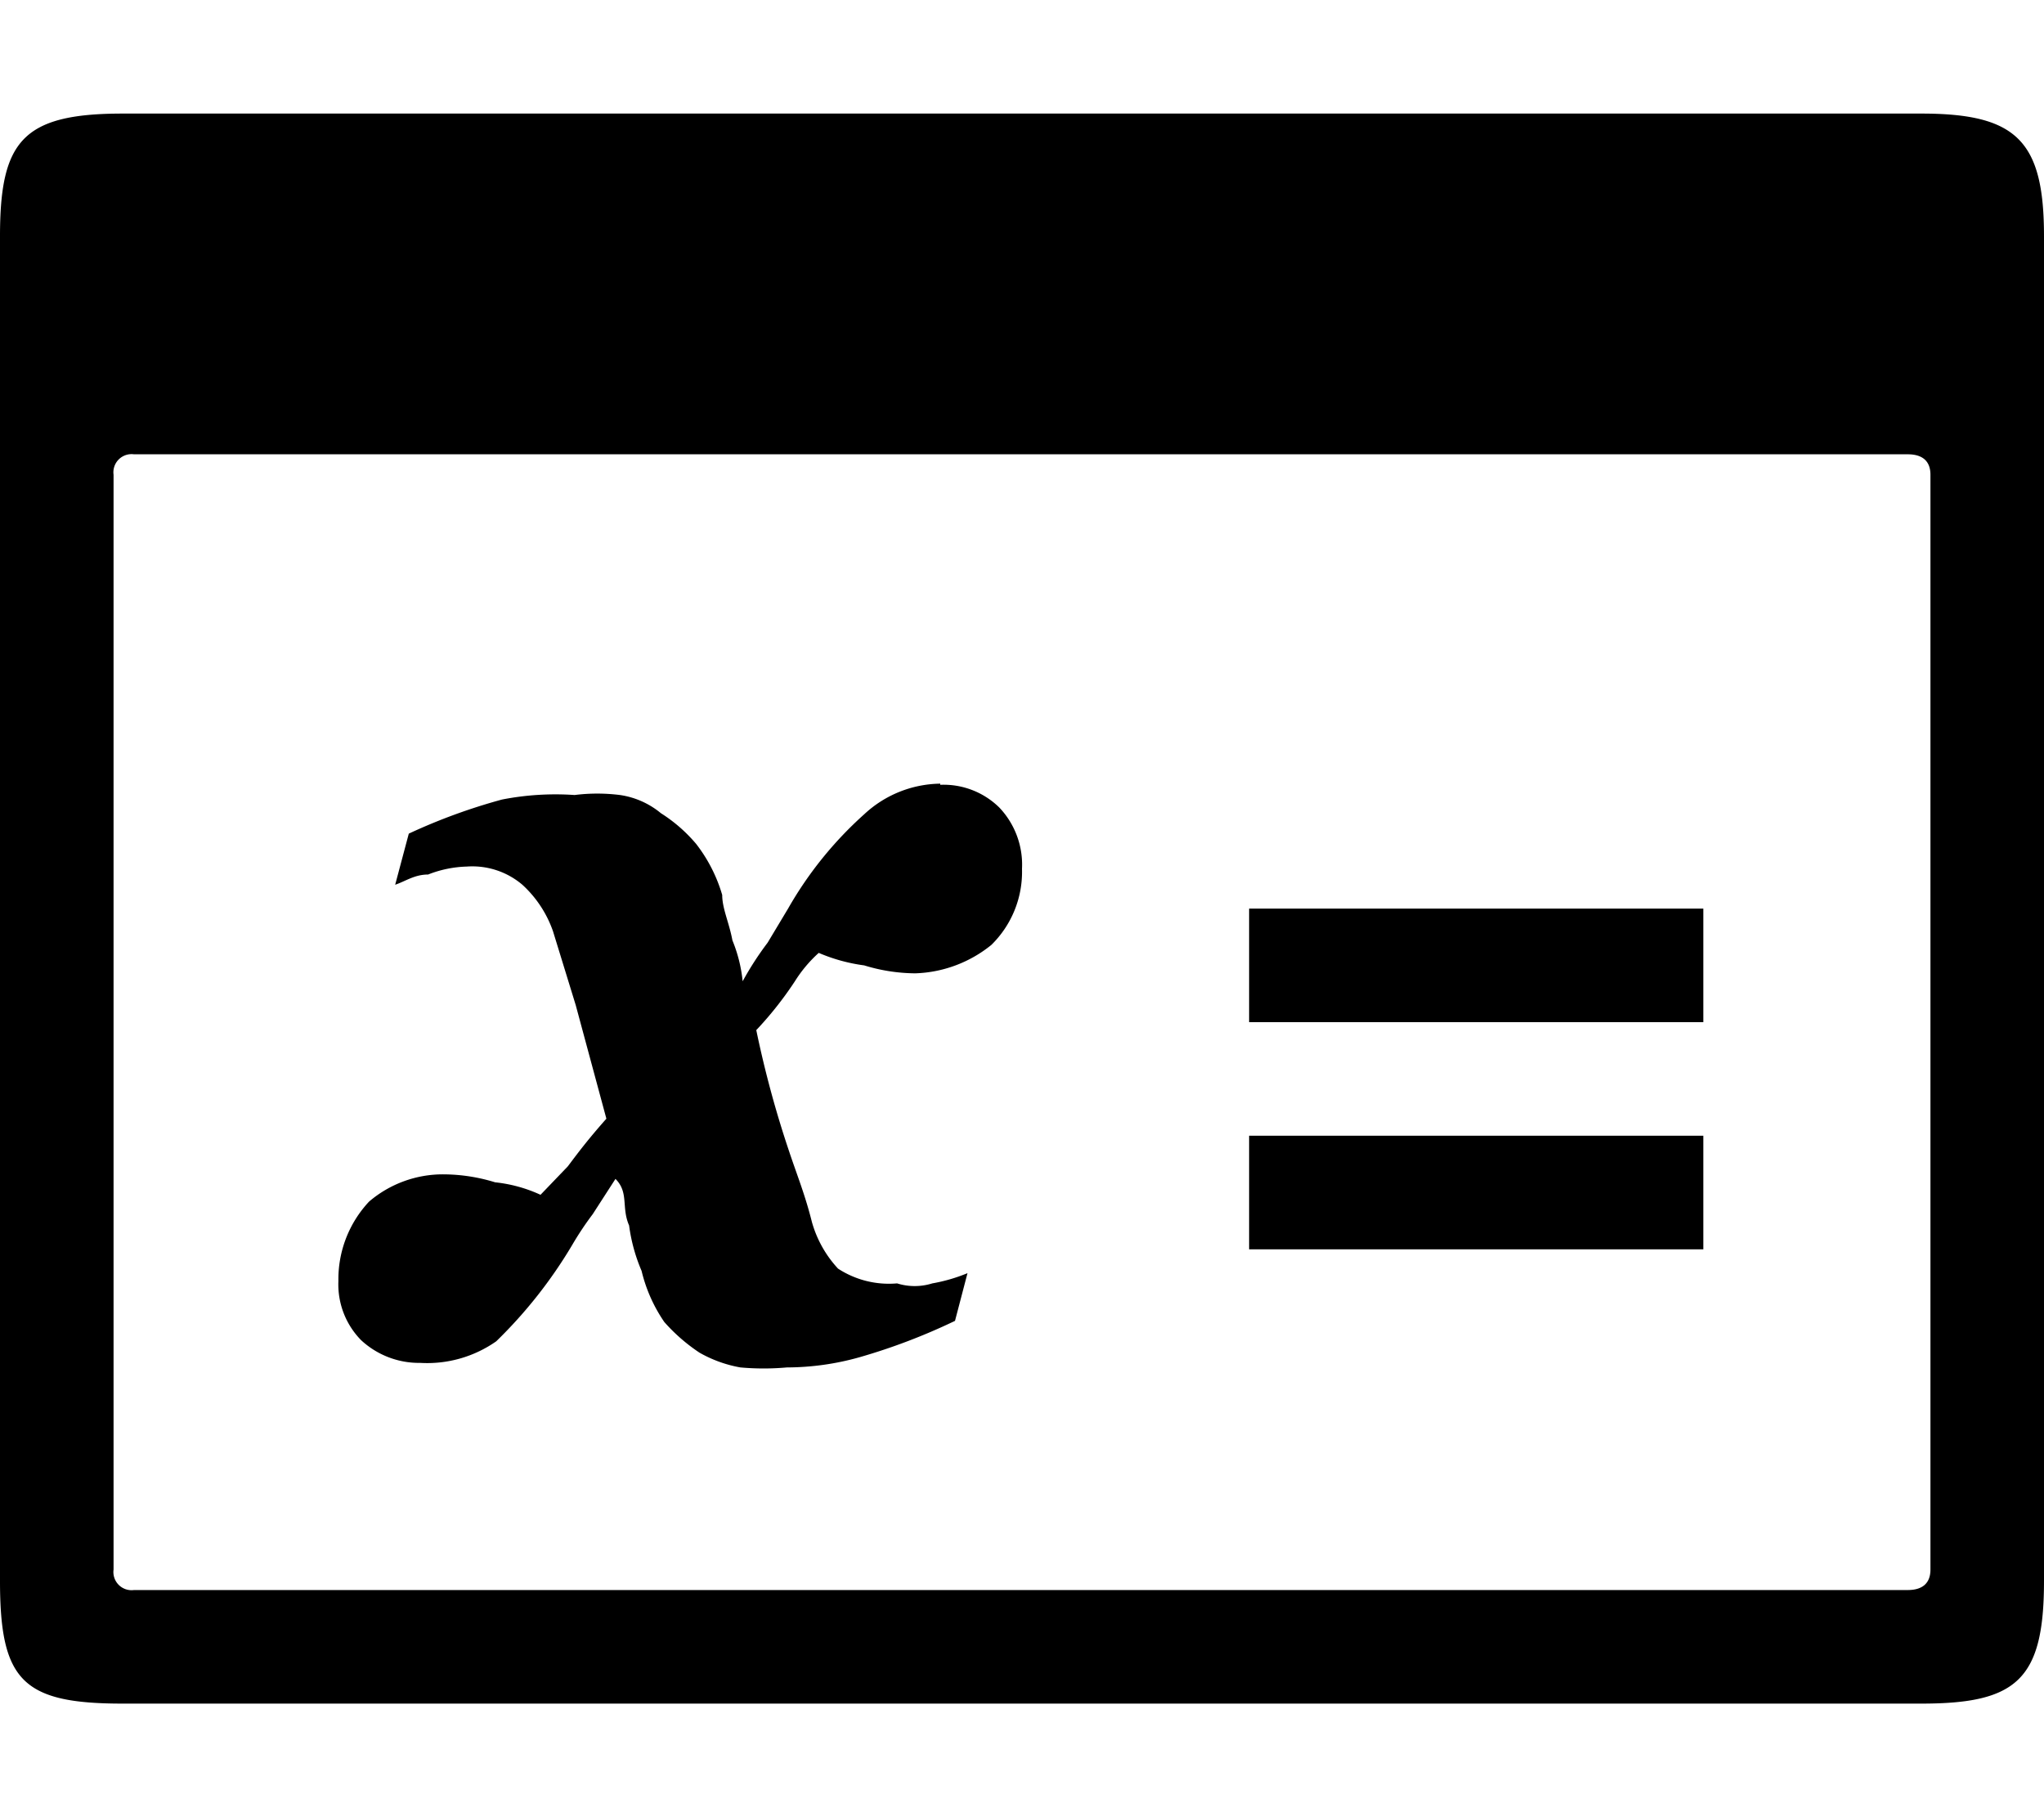 <svg id="Layer_1" data-name="Layer 1" xmlns="http://www.w3.org/2000/svg" width="18" height="16" viewBox="0 0 18 16"><title>LUIicons</title><path d="M8.28,6.91a.7.7,0,0,1,.52.2.73.73,0,0,1,.2.54.9.9,0,0,1-.27.67,1.12,1.12,0,0,1-.67.25,1.56,1.56,0,0,1-.45-.07,1.52,1.52,0,0,1-.4-.11A1.18,1.18,0,0,0,7,8.64a3.14,3.14,0,0,1-.34.43,9.16,9.16,0,0,0,.29,1.07c.07.21.14.38.2.62a1,1,0,0,0,.23.41.82.82,0,0,0,.52.13.52.52,0,0,0,.31,0,1.48,1.48,0,0,0,.31-.09l-.11.42a5.36,5.36,0,0,1-.84.32,2.37,2.37,0,0,1-.64.09,2.3,2.3,0,0,1-.41,0,1.12,1.12,0,0,1-.36-.13,1.57,1.57,0,0,1-.31-.27,1.35,1.35,0,0,1-.2-.45,1.52,1.52,0,0,1-.11-.4c-.07-.16,0-.29-.12-.41l-.2.31a2.77,2.77,0,0,0-.18.27,4.1,4.1,0,0,1-.67.85A1.06,1.06,0,0,1,3.7,12a.75.75,0,0,1-.52-.2.7.7,0,0,1-.2-.52,1,1,0,0,1,.27-.7,1,1,0,0,1,.66-.24,1.56,1.56,0,0,1,.45.07,1.27,1.27,0,0,1,.4.11L5,10.27c.09-.12.18-.24.34-.42l-.27-1-.2-.65a1,1,0,0,0-.27-.41.68.68,0,0,0-.49-.16,1,1,0,0,0-.34.07c-.12,0-.2.06-.29.09l.12-.45a5.14,5.14,0,0,1,.82-.3A2.45,2.45,0,0,1,5.06,7a1.6,1.6,0,0,1,.4,0,.73.73,0,0,1,.36.16,1.35,1.35,0,0,1,.31.27,1.35,1.35,0,0,1,.23.45c0,.12.06.24.09.4a1.28,1.28,0,0,1,.09.36,2.74,2.74,0,0,1,.22-.34L6.94,8a3.32,3.32,0,0,1,.67-.83,1,1,0,0,1,.67-.27ZM11,8h4V9H11Zm0,2h4v1H11Zm5.92-9C17.76,1,18,1.24,18,2.08V13.92c0,.87-.24,1.08-1.08,1.08H1.08C.2,15,0,14.8,0,13.92V2.08C0,1.24.2,1,1.08,1ZM17,4.18c0-.12-.07-.18-.2-.18H1.18A.16.16,0,0,0,1,4.18v9.64a.16.16,0,0,0,.18.18H16.8c.13,0,.2-.06.2-.18Z"/></svg>
